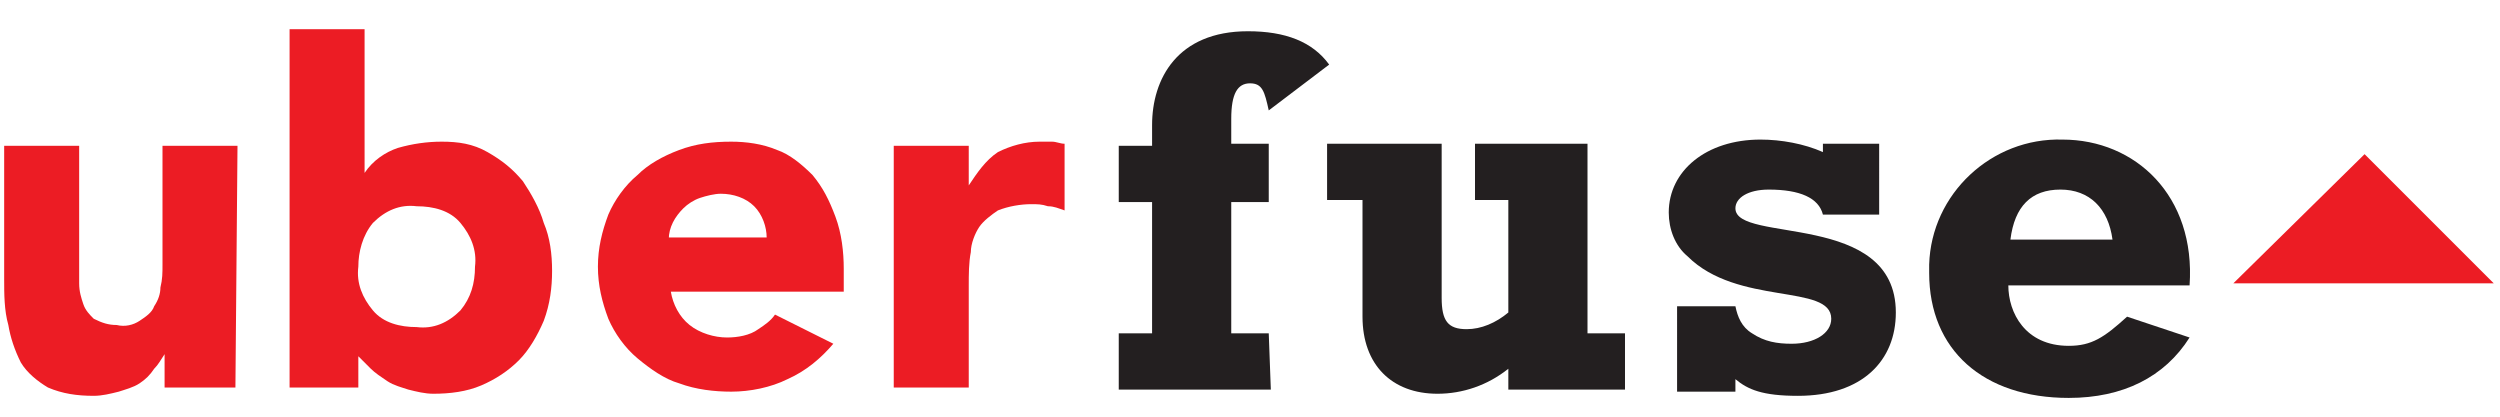 <?xml version="1.0" encoding="utf-8"?>
<!-- Generator: Adobe Illustrator 23.1.1, SVG Export Plug-In . SVG Version: 6.00 Build 0)  -->
<svg version="1.1" id="Layer_1" xmlns="http://www.w3.org/2000/svg" xmlns:xlink="http://www.w3.org/1999/xlink" x="0px" y="0px"
	 viewBox="0 0 120 20" style="enable-background:new 0 0 120 20;" xml:space="preserve">
<style type="text/css">
	.st0{fill:#EC1C24;}
	.st1{fill:#231F20;}
</style>
<title>Artboard 1</title>
<g>
	<path class="st0" d="M11.4,7H7.8v5.7c0,0.4,0,0.7-0.1,1.1c0,0.3-0.1,0.6-0.3,0.9c-0.1,0.3-0.4,0.5-0.7,0.7
		c-0.3,0.2-0.7,0.3-1.1,0.2c-0.4,0-0.7-0.1-1.1-0.3c-0.2-0.2-0.4-0.4-0.5-0.7c-0.1-0.3-0.2-0.6-0.2-1c0-0.4,0-0.7,0-1V7H0.2v6.4
		c0,0.7,0,1.5,0.2,2.2c0.1,0.6,0.3,1.2,0.6,1.8c0.3,0.5,0.8,0.9,1.3,1.2c0.7,0.3,1.4,0.4,2.2,0.4c0.4,0,0.8-0.1,1.2-0.2
		c0.3-0.1,0.7-0.2,1-0.4C7,18.2,7.2,18,7.4,17.7c0.2-0.2,0.3-0.4,0.5-0.7h0v1.6h3.4L11.4,7z"/>
	<path class="st0" d="M17.9,10.7c0.6-0.6,1.3-0.9,2.1-0.8c0.8,0,1.6,0.2,2.1,0.8c0.5,0.6,0.8,1.3,0.7,2.1c0,0.8-0.2,1.5-0.7,2.1
		c-0.6,0.6-1.3,0.9-2.1,0.8c-0.8,0-1.6-0.2-2.1-0.8c-0.5-0.6-0.8-1.3-0.7-2.1C17.2,12.1,17.4,11.3,17.9,10.7z M13.9,18.6h3.3v-1.5h0
		c0.2,0.2,0.4,0.4,0.6,0.6c0.2,0.2,0.5,0.4,0.8,0.6c0.3,0.2,0.7,0.3,1,0.4c0.4,0.1,0.8,0.2,1.2,0.2c0.8,0,1.6-0.1,2.3-0.4
		c0.7-0.3,1.3-0.7,1.8-1.2c0.5-0.5,0.9-1.2,1.2-1.9c0.3-0.8,0.4-1.6,0.4-2.4c0-0.8-0.1-1.6-0.4-2.3c-0.2-0.7-0.6-1.4-1-2
		c-0.5-0.6-1-1-1.7-1.4c-0.7-0.4-1.4-0.5-2.2-0.5c-0.7,0-1.4,0.1-2.1,0.3c-0.6,0.2-1.2,0.6-1.6,1.2h0V1.4h-3.6L13.9,18.6z"/>
	<path class="st0" d="M32.1,11.5c0-0.6,0.3-1.1,0.7-1.5c0.2-0.2,0.5-0.4,0.8-0.5c0.3-0.1,0.7-0.2,1-0.2c0.6,0,1.2,0.2,1.6,0.6
		c0.4,0.4,0.6,1,0.6,1.5H32.1z M37.2,15.1c-0.2,0.3-0.5,0.5-0.8,0.7c-0.4,0.3-1,0.4-1.5,0.4c-0.6,0-1.3-0.2-1.8-0.6
		c-0.5-0.4-0.8-1-0.9-1.6h8.3v-1.1c0-0.8-0.1-1.7-0.4-2.5C39.8,9.6,39.5,9,39,8.4c-0.5-0.5-1.1-1-1.7-1.2c-0.7-0.3-1.5-0.4-2.2-0.4
		c-0.9,0-1.7,0.1-2.5,0.4c-0.8,0.3-1.5,0.7-2,1.2c-0.6,0.5-1.1,1.2-1.4,1.9c-0.3,0.8-0.5,1.6-0.5,2.5c0,0.9,0.2,1.7,0.5,2.5
		c0.3,0.7,0.8,1.4,1.4,1.9c0.6,0.5,1.3,1,2,1.2c0.8,0.3,1.7,0.4,2.5,0.4c0.9,0,1.9-0.2,2.7-0.6c0.9-0.4,1.6-1,2.2-1.7L37.2,15.1z"/>
	<path class="st0" d="M42.9,18.6h3.6v-4.9c0-0.5,0-1.1,0.1-1.6c0-0.4,0.2-0.9,0.4-1.2c0.2-0.3,0.6-0.6,0.9-0.8
		c0.5-0.2,1.1-0.3,1.6-0.3c0.3,0,0.5,0,0.8,0.1c0.3,0,0.5,0.1,0.8,0.2V6.9c-0.2,0-0.4-0.1-0.6-0.1c-0.2,0-0.4,0-0.6,0
		c-0.7,0-1.4,0.2-2,0.5c-0.6,0.4-1,1-1.4,1.6h0V7h-3.6L42.9,18.6z"/>
	<path class="st1" d="M60.9,16h-1.8V9.7h1.8V6.9h-1.8V5.7C59.1,4.5,59.4,4,60,4s0.7,0.4,0.9,1.3l2.9-2.2C63,2,61.7,1.5,59.9,1.5
		c-3.4,0-4.6,2.3-4.6,4.5v1h-1.6v2.7h1.6V16h-1.6v2.7h7.3L60.9,16z"/>
	<path class="st1" d="M78,16h-1.8V6.9h-5.4v2.7h1.6V15c-0.6,0.5-1.3,0.8-2,0.8c-0.9,0-1.2-0.4-1.2-1.5V6.9h-5.5v2.7h1.7v5.6
		c0,2.3,1.4,3.7,3.6,3.7c1.2,0,2.4-0.4,3.4-1.2v1H78L78,16z"/>
	<path class="st1" d="M80.5,18.8h2.8v-0.6c0.6,0.5,1.3,0.8,3,0.8c3.1,0,4.7-1.7,4.7-4c0-4.9-7.7-3.3-7.7-5c0-0.5,0.6-0.9,1.6-0.9
		c1.5,0,2.4,0.4,2.6,1.2h2.7V6.9h-2.7v0.4c-0.9-0.4-2-0.6-3-0.6c-2.6,0-4.4,1.5-4.4,3.5c0,0.8,0.3,1.6,0.9,2.1
		c2.4,2.4,6.9,1.3,6.9,3c0,0.7-0.8,1.2-1.9,1.2c-0.7,0-1.3-0.1-1.9-0.5c-0.5-0.3-0.7-0.8-0.8-1.3h-2.8V18.8z"/>
	<path class="st1" d="M96.5,11.5c0.2-1.6,1-2.4,2.4-2.4s2.3,0.9,2.5,2.4H96.5z M102.1,15.2c-1.1,1-1.7,1.4-2.8,1.4
		c-2.1,0-2.9-1.6-2.9-2.9h8.7c0.3-4.3-2.6-7-6.1-7c-3.4-0.1-6.3,2.6-6.4,6c0,0.1,0,0.3,0,0.4c0,3.7,2.6,6,6.7,6c2.6,0,4.6-1,5.8-2.9
		L102.1,15.2z"/>
	<polygon class="st0" points="119.7,13.6 107.2,13.6 113.5,7.4 	"/>
</g>
</svg>
